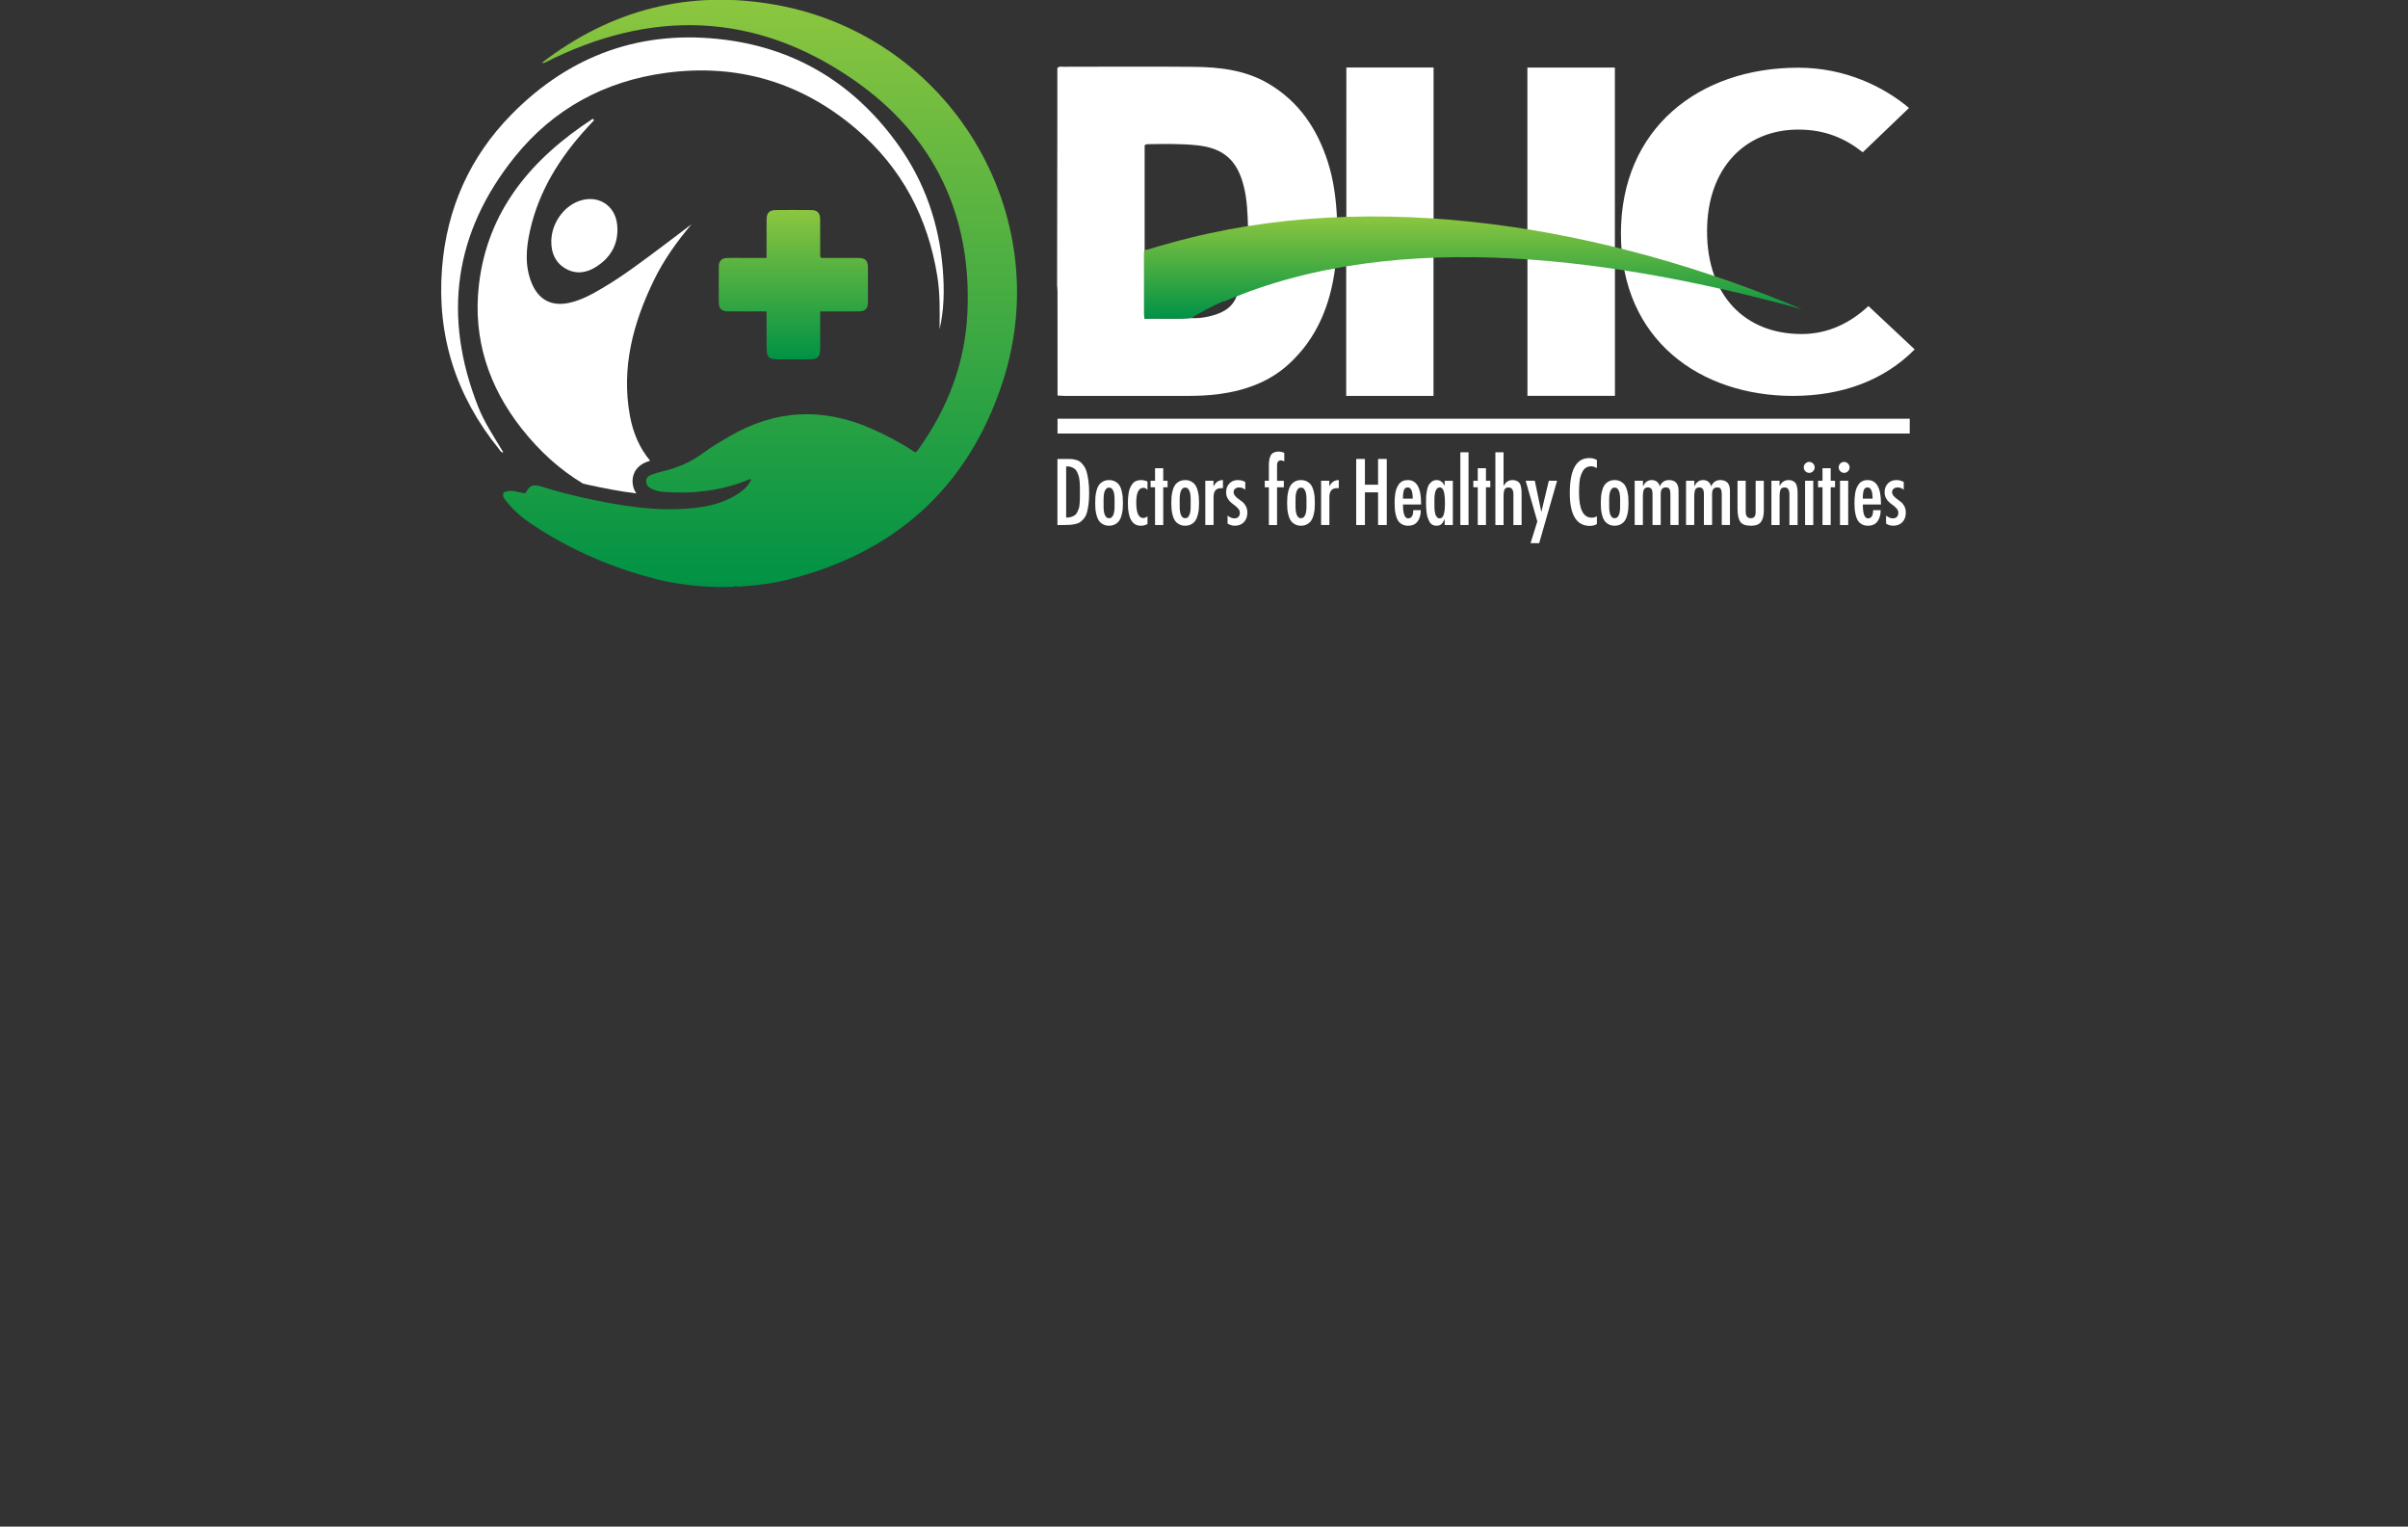<?xml version="1.0" encoding="utf-8"?>
<!-- Generator: Adobe Illustrator 23.0.6, SVG Export Plug-In . SVG Version: 6.00 Build 0)  -->
<svg version="1.1" id="Layer_1" xmlns="http://www.w3.org/2000/svg" xmlns:xlink="http://www.w3.org/1999/xlink" x="0px" y="0px"
	 viewBox="0 0 2327 1474.92" style="enable-background:new 0 0 2327 1474.92;" xml:space="preserve">
<rect x="0" y="0" width="2327" height="1474.92" fill="#333333" stroke="none"/>
<style type="text/css">
	.st0{fill:#FFFFFF;}
	.st1{fill:url(#SVGID_1_);}
	.st2{fill:url(#SVGID_2_);}
	.st3{fill:url(#SVGID_3_);}
</style>
<g>
	<g>
		<path class="st0" d="M1850.29,337.58c-29.27,29.51-69.42,44.92-117.71,44.92c-89.18,0-166.18-53.71-166.18-156.85
			c0-101.39,75.26-160.24,171.38-160.24c45.48,0,82.78,18.51,107.03,38.9l-44.69,42.82c-17.13-13.51-36.43-21.93-62.34-21.93
			c-50.94,0-88.14,36.9-88.14,98.16c0,62.87,37.2,99.36,91.31,99.36c25.88,0,47.23-10.85,64.64-27.02L1850.29,337.58z
			 M1106.15,140.21c0.85-0.32,1.67-0.88,2.5-0.89c16.12-0.23,32.27-0.63,48.31,1.08c25.72,2.74,38.88,14.7,45.09,40.03
			c3.12,12.72,3.55,25.71,3.98,38.7c28.55-3.94,57.24-6.22,86.01-7.59c-0.86-18.75-3.14-37.28-8.91-55.21
			c-10.22-31.76-27.79-58.05-57.07-75.4c-22.43-13.29-47.38-16.11-72.67-16.35c-41.83-0.39-83.67-0.12-125.51-0.07
			c-1.92,0-4.03-0.72-6.1,1.11c0,14.98,0.02,30.19,0,45.41c-0.07,54.86-0.16,109.73-0.24,164.59c0.13,2,0.38,4,0.38,6
			c0.04,33.5,0.04,67,0.05,100.5c2.19,0.12,4.37,0.35,6.56,0.35c39.4,0.02,78.79,0.02,118.19,0.02c10.26,0,20.51-0.33,30.7-1.67
			c25.42-3.34,48.97-11.59,68.09-29.11c27.03-24.76,39.93-56.72,44.66-92.44c-14.37,1.51-28.35,4.96-42.26,8.63
			c-18,4.75-35.82,10.07-52.74,18.01c-4.78,12.73-15.63,17.29-27.57,19.95c-5.32,1.18-10.84,1.87-16.38,1.42
			c-14.96,1.21-29.92,0.18-45.09,0.57c-0.22-1.67-0.47-2.72-0.48-3.77c-0.03-19.98-0.03-39.95,0-59.93c0-0.89,0.31-1.78,0.48-2.68
			C1106.15,207.77,1106.15,174.08,1106.15,140.21z M1301.05,245.44c2.01-0.05,4.01-0.11,6.02-0.16c-2.05,0.34-4.1,0.67-6.15,1.03
			c0,41.72,0,94.44,0,136.2c28.59,0,56.32,0,84.36,0c0-42.34,0-94.08,0-137.07c0.02,0,0.05,0,0.07,0c0-48.29,0-131.77,0-180.21
			c-28.58,0-56.14,0-84.29,0C1301.05,114.12,1301.05,196.91,1301.05,245.44z M1520.25,244.33c13.5-1.47,26.93-2.55,40.3,1.11
			c0-57.86,0-122.32,0-180.18c-28.61,0-56.21,0-84.55,0c0,51.71,0,128.87,0,180.18c0.02,0.01,0.05,0,0.07,0.01
			c0,42.84,0,95.05,0,137.01c28.65,0,56.41,0,84.56,0c0-40.83,0-92.16,0-132.49c-10.62-2.74-21.55-3.42-32.38-4.67
			C1525.58,245,1522.91,244.66,1520.25,244.33z"/>
		<linearGradient id="SVGID_1_" gradientUnits="userSpaceOnUse" x1="1423.58" y1="307.879" x2="1423.58" y2="209.128">
			<stop  offset="0" style="stop-color:#009245"/>
			<stop  offset="1" style="stop-color:#8CC63F"/>
		</linearGradient>
		<path class="st1" d="M1130.2,235.02c-7.15,1.91-14.27,3.94-21.35,6.13c-0.85,0.26-1.8,0.21-2.7,0.31
			c-0.17,0.89-0.48,1.78-0.48,2.68c-0.03,19.98-0.02,39.95,0,59.93c0,1.05,0.26,2.1,0.48,3.77c15.17-0.38,30.13,0.64,45.09-0.57
			c10.15-6.32,20.73-11.76,31.67-16.46l0.47,0.31c169.62-73.09,385.17-39.92,558.14,7.71C1554.86,220.1,1328.72,179,1130.2,235.02z"
			/>
	</g>
	<g>
		<g>
			<rect x="1021.95" y="404.55" class="st0" width="823.55" height="14.31"/>
		</g>
	</g>
</g>
<g>
	<path class="st0" d="M611.27,465.52c0.13,4.16,1.4,7.96,3.66,11.18c-16.6-2.03-32.6-5.25-47.01-8.42
		c-1.51-0.33-2.97-0.66-4.42-0.99c-22.2-13.23-42.04-31.16-59.59-53.45c-31.81-40.39-47.03-86.87-41.15-138.24
		c8.3-72.48,51.17-122.4,110.05-160.83c0.44,0.43,0.88,0.85,1.32,1.28c-2.26,2.45-4.53,4.9-6.78,7.36
		c-26.26,28.68-46.5,60.77-55.12,99.19c-3.87,17.23-5.31,34.64,1.83,51.5c6.71,15.84,19.3,22.14,36.09,18.47
		c11.45-2.5,21.59-8.09,31.55-13.94c20.64-12.13,39.64-26.64,58.78-40.94c9.3-6.95,18.52-14,27.78-21
		c-14.28,16.88-26.94,34.63-36.52,54.41c-20.01,41.26-31.42,84.13-23.05,130.39c3.15,17.4,9.82,32.08,19.57,43.62
		c-1.04,0.34-2.05,0.69-3.03,1.06C612.24,451.01,611.14,461.32,611.27,465.52z"/>
	<path class="st0" d="M575.97,257.86c-9.42,5.97-19.7,7.44-29.82,1.39c-9.73-5.82-13.42-15.02-13.4-26
		c0.1-16.88,11.27-33.28,26.51-38.92c17.97-6.65,35.11,3.5,37.12,22.56C598.25,234.63,590.86,248.43,575.97,257.86z"/>
	<linearGradient id="SVGID_2_" gradientUnits="userSpaceOnUse" x1="734.48" y1="567.157" x2="734.48" y2="-0.237">
		<stop  offset="0" style="stop-color:#009245"/>
		<stop  offset="1" style="stop-color:#8CC63F"/>
	</linearGradient>
	<path class="st2" d="M712.71,566.84c13.38-0.91,26.72-2.08,39.87-4.83c0,0,0.32-0.42,0.32-0.42l0.4,0.31
		c0.99-0.23,1.97-0.46,2.95-0.69c0.28-0.37,0.61-0.43,1.01-0.19c105.72-25.18,178.01-88.71,211.66-191.89
		c53-162.49-51.07-334.44-219.42-364.51c-83.11-14.85-158.71,4.51-225.85,56.03c0.73,0.07,1.45,0.14,2.17,0.21
		c103.12-52.6,204.36-49.59,299.63,16.66c77.14,53.64,113.86,130.32,109.42,224.9c-2.27,48.49-19.17,92.34-47.41,131.8
		c-0.51,0.71-1.05,1.41-1.64,2.05c-0.28,0.3-0.72,0.46-1.35,0.85c-13.39-8.92-27.61-16.53-42.48-23.04
		c-47.12-20.63-92.88-18.43-137.31,7.66c-8.31,4.88-16.74,9.68-24.44,15.42c-12.01,8.96-25.23,14.82-39.71,18.19
		c-3.62,0.84-7.23,1.85-10.7,3.15c-2.93,1.1-5.52,2.82-5.4,6.62c0.11,3.52,2.16,5.68,5.08,7.08c3.79,1.81,7.85,2.78,12.04,3.08
		c28.61,2.08,56.42-1.18,83.07-12.33c0.28-0.12,0.7,0.1,1.42,0.22c-3.26,7.19-9.04,11.75-15.41,15.57
		c-13.08,7.83-27.6,10.95-42.56,12.34c-34.95,3.25-69.07-2.46-102.98-9.92c-13.9-3.06-27.71-6.5-41.27-10.92
		c-8.71-2.84-12.17-1.23-16.03,6.3c-7.09-0.36-14.25-4.75-21.37-0.42c-1.14,4.22,1.58,6.56,3.56,9.01
		c6.51,8.1,14.34,14.87,22.9,20.63c39.12,26.32,81.85,44.39,127.66,55.29c0.39,0.08,0.78,0.16,1.17,0.23
		c0.94,0.22,1.88,0.44,2.81,0.67c0,0,0.47-0.31,0.47-0.31l0.39,0.43c21.02,3.99,42.21,5.79,63.6,4.89
		C710.19,565.91,711.44,566.02,712.71,566.84z"/>
	<path class="st0" d="M486.41,437.04c-8.66-14.43-18.15-28.4-24.38-44.18c-34.44-87.21-23.42-168.16,35.4-241.26
		c37.31-46.38,87.01-73.23,145.81-81.17c69.24-9.34,131.28,8.92,184.53,54.49c43.74,37.43,69,85.42,78.04,142.08
		c2.7,16.95,2.35,34.08,2.15,51.2c4.47-19.07,4.68-38.49,3.15-57.77c-3.49-43.68-17.21-84.07-42.7-119.88
		C827.14,82.6,771.27,47.39,700.54,38.4c-80.25-10.2-149.48,14.54-206.13,72.04c-40.33,40.93-62.65,90.95-67.22,148.37
		c-5.21,65.51,13.45,123.75,54.8,174.77c1.19,1.47,1.9,3.59,4.35,3.52C486.34,437.1,486.41,437.04,486.41,437.04z"/>
	<linearGradient id="SVGID_3_" gradientUnits="userSpaceOnUse" x1="766.673" y1="347.245" x2="766.673" y2="202.864">
		<stop  offset="0" style="stop-color:#009245"/>
		<stop  offset="1" style="stop-color:#8CC63F"/>
	</linearGradient>
	<path class="st3" d="M740.77,300.87c0,10.13,0,19.82,0,29.51c0,16.72,0.14,16.86,16.86,16.86c8,0,16,0.01,24,0
		c8.78-0.01,10.95-2.23,10.96-11.2c0.01-11.46,0-22.91,0-35.17c6.68,0,13.02,0,19.36,0c6.09,0,12.18,0.09,18.26-0.03
		c5.95-0.12,8.49-2.73,8.52-8.73c0.07-11.31,0.06-22.61,0-33.92c-0.03-6.49-2.61-8.95-9.32-8.98c-11.99-0.05-23.98-0.01-35.81-0.01
		c-1.63-1.64-0.97-3.48-0.98-5.13c-0.06-10.78,0.02-21.57-0.06-32.35c-0.04-5.92-2.69-8.7-8.57-8.77
		c-11.48-0.12-22.96-0.12-34.44,0.01c-6.14,0.07-8.72,2.81-8.76,9.16c-0.09,12.15-0.03,24.3-0.03,37.07c-7.8,0-15.23,0-22.65,0
		c-5.22,0-10.44-0.11-15.65,0.05c-4.94,0.15-7.77,2.91-7.83,7.87c-0.14,11.83-0.13,23.65-0.01,35.48c0.05,5.49,2.85,8.17,8.55,8.23
		c10.43,0.11,20.87,0.04,31.31,0.04C736.37,300.87,738.24,300.87,740.77,300.87z"/>
</g>
<path class="st0" d="M1021.87,443.41h9.42c1.79,0,3.24,0.04,4.33,0.13s2.48,0.34,4.17,0.76c1.68,0.42,3.04,1.06,4.08,1.91
	c1.04,0.85,2.16,2.08,3.37,3.68c1.21,1.61,2.15,3.56,2.82,5.84c0.67,2.29,1.25,5.18,1.73,8.68c0.48,3.5,0.71,7.51,0.71,12.03
	c0,4.12-0.21,7.78-0.63,10.97c-0.42,3.19-0.95,5.87-1.6,8.05c-0.65,2.18-1.59,4.01-2.82,5.5c-1.23,1.5-2.44,2.65-3.62,3.47
	c-1.18,0.82-2.75,1.44-4.71,1.86c-1.97,0.42-3.73,0.69-5.3,0.8c-1.57,0.11-3.62,0.17-6.14,0.17h-5.81V443.41z M1043.58,476.43
	c0-0.34,0-0.9,0-1.69c0-1.98,0-3.5,0-4.57s-0.08-2.61-0.25-4.62c-0.17-2-0.41-3.6-0.71-4.78c-0.31-1.19-0.79-2.54-1.43-4.07
	c-0.65-1.52-1.43-2.68-2.36-3.47c-0.93-0.79-2.12-1.45-3.58-1.99c-1.46-0.54-3.11-0.75-4.96-0.64v49.46
	c1.85,0.06,3.49-0.16,4.92-0.64c1.43-0.48,2.61-1.04,3.53-1.69c0.93-0.65,1.71-1.65,2.36-3.01c0.64-1.36,1.14-2.54,1.47-3.56
	s0.57-2.48,0.72-4.4c0.14-1.92,0.22-3.39,0.25-4.4c0.03-1.02,0.04-2.57,0.04-4.66C1043.58,477.14,1043.58,476.72,1043.58,476.43z"/>
<path class="st0" d="M1077.78,506.45c-1.71,0.99-3.72,1.48-6.02,1.48c-2.3,0-4.31-0.49-6.02-1.48c-1.71-0.99-3.03-2.19-3.96-3.6
	c-0.93-1.41-1.65-3.18-2.19-5.29c-0.53-2.12-0.87-4.04-1.01-5.76c-0.14-1.72-0.21-3.66-0.21-5.8c0-2.2,0.07-4.18,0.21-5.93
	c0.14-1.75,0.48-3.7,1.01-5.84c0.53-2.14,1.26-3.92,2.19-5.33s2.24-2.61,3.96-3.6c1.71-0.99,3.72-1.48,6.02-1.48
	c2.3,0,4.3,0.5,6.02,1.48c1.71,0.99,3.03,2.19,3.96,3.6c0.93,1.41,1.65,3.19,2.19,5.33c0.53,2.15,0.87,4.09,1.01,5.84
	c0.14,1.75,0.21,3.73,0.21,5.93c0,2.15-0.07,4.08-0.21,5.8c-0.14,1.72-0.48,3.64-1.01,5.76c-0.53,2.12-1.26,3.88-2.19,5.29
	C1080.81,504.27,1079.5,505.47,1077.78,506.45z M1069.96,500.27c0.53,0.25,1.14,0.38,1.81,0.38s1.28-0.13,1.81-0.38
	c0.53-0.25,0.97-0.64,1.3-1.14c0.34-0.51,0.64-1.03,0.93-1.57c0.28-0.54,0.5-1.21,0.67-2.03c0.17-0.82,0.29-1.54,0.38-2.16
	c0.08-0.62,0.14-1.37,0.17-2.24c0.03-0.88,0.04-1.55,0.04-2.03c0-0.48,0-1.09,0-1.82c0-0.73,0-1.16,0-1.27c0-0.17,0-0.64,0-1.4
	c0-0.76,0-1.38,0-1.86c0-0.48-0.01-1.17-0.04-2.07c-0.03-0.9-0.08-1.66-0.17-2.29c-0.08-0.62-0.21-1.34-0.38-2.16
	c-0.17-0.82-0.39-1.5-0.67-2.03c-0.28-0.54-0.59-1.06-0.93-1.57c-0.34-0.51-0.77-0.89-1.3-1.14c-0.53-0.25-1.14-0.38-1.81-0.38
	s-1.28,0.13-1.81,0.38c-0.53,0.25-0.97,0.64-1.3,1.14c-0.34,0.51-0.65,1.03-0.93,1.57c-0.28,0.54-0.5,1.21-0.67,2.03
	c-0.17,0.82-0.29,1.54-0.38,2.16c-0.08,0.62-0.14,1.38-0.17,2.29c-0.03,0.9-0.04,1.6-0.04,2.07c0,0.48,0,1.1,0,1.86
	c0,0.76,0,1.23,0,1.4c0,0.11,0,0.54,0,1.27c0,0.73,0,1.34,0,1.82c0,0.48,0.01,1.16,0.04,2.03c0.03,0.88,0.08,1.62,0.17,2.24
	c0.08,0.62,0.21,1.34,0.38,2.16c0.17,0.82,0.39,1.5,0.67,2.03c0.28,0.54,0.59,1.06,0.93,1.57
	C1068.99,499.64,1069.43,500.02,1069.96,500.27z"/>
<path class="st0" d="M1108.88,465.25v8.05h-0.17c-0.84-1.3-2.08-1.98-3.7-2.03c-4.66,0.06-6.98,4.8-6.98,14.23
	c0,9.99,2.27,14.99,6.82,14.99c1.23,0,2.58-0.54,4.04-1.61v7.37c-1.91,1.13-4.04,1.69-6.39,1.69c-8.36,0-12.54-7.23-12.54-21.68
	c0-1.75,0.04-3.35,0.13-4.79c0.08-1.44,0.27-3.08,0.55-4.91c0.28-1.83,0.72-3.46,1.3-4.87s1.32-2.74,2.19-3.98
	c0.87-1.24,2.03-2.2,3.49-2.88c1.46-0.68,3.11-1.02,4.97-1.02C1104.81,463.81,1106.91,464.29,1108.88,465.25z"/>
<path class="st0" d="M1116.2,452.38h7.91v12.11h4.21v6.27h-4.21v36.5h-7.91v-36.5h-4.29v-6.27h4.29V452.38z"/>
<path class="st0" d="M1151.33,506.45c-1.71,0.99-3.72,1.48-6.02,1.48s-4.31-0.49-6.02-1.48c-1.71-0.99-3.03-2.19-3.96-3.6
	c-0.93-1.41-1.65-3.18-2.19-5.29c-0.53-2.12-0.87-4.04-1.01-5.76c-0.14-1.72-0.21-3.66-0.21-5.8c0-2.2,0.07-4.18,0.21-5.93
	c0.14-1.75,0.48-3.7,1.01-5.84c0.53-2.14,1.26-3.92,2.19-5.33s2.24-2.61,3.96-3.6c1.71-0.99,3.71-1.48,6.02-1.48s4.31,0.5,6.02,1.48
	c1.71,0.99,3.03,2.19,3.96,3.6c0.92,1.41,1.65,3.19,2.19,5.33c0.53,2.15,0.87,4.09,1.01,5.84c0.14,1.75,0.21,3.73,0.21,5.93
	c0,2.15-0.07,4.08-0.21,5.8c-0.14,1.72-0.48,3.64-1.01,5.76c-0.53,2.12-1.26,3.88-2.19,5.29
	C1154.36,504.27,1153.04,505.47,1151.33,506.45z M1143.5,500.27c0.53,0.25,1.14,0.38,1.81,0.38s1.28-0.13,1.81-0.38
	s0.97-0.64,1.31-1.14c0.34-0.51,0.64-1.03,0.92-1.57c0.28-0.54,0.51-1.21,0.67-2.03c0.17-0.82,0.3-1.54,0.38-2.16
	c0.08-0.62,0.14-1.37,0.17-2.24c0.03-0.88,0.04-1.55,0.04-2.03c0-0.48,0-1.09,0-1.82c0-0.73,0-1.16,0-1.27c0-0.17,0-0.64,0-1.4
	c0-0.76,0-1.38,0-1.86c0-0.48-0.01-1.17-0.04-2.07c-0.03-0.9-0.08-1.66-0.17-2.29c-0.08-0.62-0.21-1.34-0.38-2.16
	c-0.17-0.82-0.39-1.5-0.67-2.03c-0.28-0.54-0.59-1.06-0.92-1.57c-0.34-0.51-0.77-0.89-1.31-1.14s-1.14-0.38-1.81-0.38
	s-1.28,0.13-1.81,0.38c-0.53,0.25-0.97,0.64-1.3,1.14c-0.34,0.51-0.65,1.03-0.93,1.57c-0.28,0.54-0.5,1.21-0.67,2.03
	c-0.17,0.82-0.29,1.54-0.38,2.16c-0.08,0.62-0.14,1.38-0.17,2.29c-0.03,0.9-0.04,1.6-0.04,2.07c0,0.48,0,1.1,0,1.86
	c0,0.76,0,1.23,0,1.4c0,0.11,0,0.54,0,1.27c0,0.73,0,1.34,0,1.82c0,0.48,0.01,1.16,0.04,2.03c0.03,0.88,0.08,1.62,0.17,2.24
	c0.08,0.62,0.21,1.34,0.38,2.16c0.17,0.82,0.39,1.5,0.67,2.03c0.28,0.54,0.59,1.06,0.93,1.57
	C1142.54,499.64,1142.97,500.02,1143.5,500.27z"/>
<path class="st0" d="M1172.66,464.49v5.25h0.17c1.96-3.95,4.96-5.93,9-5.93v7.88l-1.35-0.09c-2.81,0-4.8,0.73-5.97,2.2
	c-1.18,1.47-1.77,3.64-1.77,6.52v26.93h-7.99v-42.77H1172.66z"/>
<path class="st0" d="M1203.38,465.68v7.54c-1.68-1.52-3.65-2.29-5.89-2.29c-1.51,0-2.79,0.41-3.83,1.23
	c-1.04,0.82-1.56,1.93-1.56,3.35c0.06,1.3,0.55,2.5,1.47,3.6c0.93,1.1,2.03,2.1,3.32,3.01c1.29,0.9,2.58,1.88,3.87,2.92
	c1.29,1.05,2.39,2.44,3.28,4.19s1.35,3.75,1.35,6.01c0,3.78-1.09,6.85-3.28,9.19c-2.19,2.34-5.16,3.51-8.92,3.51
	c-2.36,0-4.66-0.68-6.9-2.03v-7.79c2.24,1.81,4.43,2.71,6.56,2.71c1.68,0,2.99-0.48,3.91-1.44c0.92-0.96,1.39-2.29,1.39-3.98
	c0-1.36-0.46-2.61-1.39-3.77c-0.93-1.16-2.04-2.2-3.32-3.13c-1.29-0.93-2.58-1.93-3.87-3.01c-1.29-1.07-2.4-2.46-3.32-4.15
	c-0.92-1.69-1.39-3.64-1.39-5.84c0-3.39,1.05-6.18,3.16-8.38c2.1-2.2,4.84-3.3,8.2-3.3C1198.92,463.81,1201.3,464.44,1203.38,465.68
	z"/>
<path class="st0" d="M1222.23,464.49h3.95v-13.8c0-2.2,0.08-4.01,0.25-5.42c0.17-1.41,0.55-2.88,1.14-4.4
	c0.59-1.53,1.57-2.67,2.94-3.43c1.38-0.76,3.13-1.14,5.26-1.14c1.68,0,3.45,0.4,5.3,1.19v8.3c-1.24-0.68-2.33-1.02-3.28-1.02
	c-1.18,0-2.06,0.37-2.65,1.1c-0.59,0.73-0.91,1.45-0.97,2.16c-0.06,0.71-0.08,1.71-0.08,3.01c0,0.28,0,0.48,0,0.59v12.87h6.56v6.27
	h-6.56v36.5h-7.91v-36.5h-3.95V464.49z"/>
<path class="st0" d="M1263.25,506.45c-1.71,0.99-3.72,1.48-6.02,1.48c-2.3,0-4.31-0.49-6.02-1.48c-1.71-0.99-3.03-2.19-3.96-3.6
	c-0.92-1.41-1.66-3.18-2.19-5.29c-0.53-2.12-0.87-4.04-1.01-5.76c-0.14-1.72-0.21-3.66-0.21-5.8c0-2.2,0.07-4.18,0.21-5.93
	c0.14-1.75,0.48-3.7,1.01-5.84c0.53-2.14,1.26-3.92,2.19-5.33c0.93-1.41,2.24-2.61,3.96-3.6c1.71-0.99,3.71-1.48,6.02-1.48
	c2.3,0,4.3,0.5,6.02,1.48c1.71,0.99,3.03,2.19,3.96,3.6c0.92,1.41,1.65,3.19,2.19,5.33c0.53,2.15,0.87,4.09,1.01,5.84
	c0.14,1.75,0.21,3.73,0.21,5.93c0,2.15-0.07,4.08-0.21,5.8c-0.14,1.72-0.48,3.64-1.01,5.76c-0.53,2.12-1.26,3.88-2.19,5.29
	C1266.28,504.27,1264.96,505.47,1263.25,506.45z M1255.43,500.27c0.53,0.25,1.14,0.38,1.81,0.38c0.67,0,1.28-0.13,1.81-0.38
	c0.53-0.25,0.97-0.64,1.3-1.14c0.34-0.51,0.64-1.03,0.92-1.57c0.28-0.54,0.5-1.21,0.67-2.03c0.17-0.82,0.29-1.54,0.38-2.16
	c0.08-0.62,0.14-1.37,0.17-2.24s0.04-1.55,0.04-2.03c0-0.48,0-1.09,0-1.82c0-0.73,0-1.16,0-1.27c0-0.17,0-0.64,0-1.4
	c0-0.76,0-1.38,0-1.86c0-0.48-0.01-1.17-0.04-2.07c-0.03-0.9-0.08-1.66-0.17-2.29c-0.08-0.62-0.21-1.34-0.38-2.16
	c-0.17-0.82-0.39-1.5-0.67-2.03c-0.28-0.54-0.59-1.06-0.92-1.57c-0.34-0.51-0.77-0.89-1.3-1.14c-0.53-0.25-1.14-0.38-1.81-0.38
	c-0.67,0-1.28,0.13-1.81,0.38c-0.53,0.25-0.97,0.64-1.3,1.14c-0.34,0.51-0.65,1.03-0.92,1.57c-0.28,0.54-0.5,1.21-0.67,2.03
	c-0.17,0.82-0.29,1.54-0.38,2.16c-0.08,0.62-0.14,1.38-0.17,2.29c-0.03,0.9-0.04,1.6-0.04,2.07c0,0.48,0,1.1,0,1.86
	c0,0.76,0,1.23,0,1.4c0,0.11,0,0.54,0,1.27c0,0.73,0,1.34,0,1.82c0,0.48,0.01,1.16,0.04,2.03s0.09,1.62,0.17,2.24
	c0.08,0.62,0.21,1.34,0.38,2.16c0.17,0.82,0.39,1.5,0.67,2.03c0.28,0.54,0.59,1.06,0.92,1.57
	C1254.46,499.64,1254.89,500.02,1255.43,500.27z"/>
<path class="st0" d="M1284.58,464.49v5.25h0.17c1.96-3.95,4.96-5.93,9-5.93v7.88l-1.35-0.09c-2.81,0-4.8,0.73-5.97,2.2
	c-1.18,1.47-1.77,3.64-1.77,6.52v26.93h-7.99v-42.77H1284.58z"/>
<path class="st0" d="M1310.59,443.41h8.41v24.9h12.71v-24.9h8.41v63.85h-8.41v-31.59h-12.71v31.59h-8.41V443.41z"/>
<path class="st0" d="M1373.28,487.44h-17.5c0,8.92,1.65,13.38,4.97,13.38c3.31,0,4.97-2.65,4.97-7.96h7.32
	c0,4.35-1.01,7.95-3.03,10.8c-2.02,2.85-5.13,4.28-9.34,4.28c-2.24,0-4.21-0.48-5.89-1.44c-1.68-0.96-2.96-2.15-3.83-3.56
	c-0.87-1.41-1.56-3.16-2.06-5.25c-0.5-2.09-0.83-3.99-0.97-5.72c-0.14-1.72-0.21-3.66-0.21-5.8c0-1.75,0.04-3.33,0.12-4.74
	c0.08-1.41,0.27-3.03,0.55-4.87c0.28-1.83,0.71-3.46,1.3-4.87c0.59-1.41,1.33-2.74,2.23-3.98c0.9-1.24,2.08-2.2,3.53-2.88
	c1.46-0.68,3.11-1.02,4.97-1.02c8.58,0,12.87,7.45,12.87,22.36V487.44z M1355.78,481.77h9.43c0-7.23-1.6-10.84-4.8-10.84
	c-1.12,0-2.02,0.33-2.69,0.97c-0.67,0.65-1.14,1.62-1.39,2.92c-0.25,1.3-0.41,2.34-0.46,3.13c-0.06,0.79-0.09,1.86-0.09,3.22
	C1355.78,481.46,1355.78,481.66,1355.78,481.77z"/>
<path class="st0" d="M1396.09,507.26v-5.5h-0.17c-0.9,2.09-1.91,3.64-3.03,4.66c-1.12,1.02-2.72,1.52-4.8,1.52
	c-1.57,0-2.96-0.38-4.17-1.14c-1.21-0.76-2.15-1.85-2.82-3.26c-0.67-1.41-1.23-2.82-1.68-4.23c-0.45-1.41-0.76-3.11-0.93-5.08
	c-0.17-1.98-0.28-3.54-0.34-4.7c-0.06-1.16-0.08-2.55-0.08-4.19c0-1.98,0.03-3.67,0.08-5.08c0.06-1.41,0.27-3.25,0.63-5.5
	c0.36-2.26,0.88-4.09,1.56-5.5c0.67-1.41,1.7-2.67,3.07-3.77c1.37-1.1,3.01-1.65,4.92-1.65c3.42,0,5.95,1.81,7.57,5.42h0.17v-4.74
	h7.91v42.77H1396.09z M1391.37,500.82c3.37,0,5.02-4.8,4.97-14.4c0-0.28,0-0.48,0-0.59c0-7.06-0.76-11.55-2.27-13.47
	c-0.73-0.96-1.63-1.44-2.69-1.44c-0.62,0-1.19,0.13-1.72,0.38c-0.53,0.26-0.97,0.64-1.3,1.14c-0.34,0.51-0.65,1.03-0.92,1.57
	c-0.28,0.54-0.49,1.21-0.63,2.03c-0.14,0.82-0.27,1.53-0.38,2.12c-0.11,0.59-0.18,1.36-0.21,2.29c-0.03,0.93-0.04,1.62-0.04,2.07
	c0,0.45,0,1.09,0,1.91c0,0.82,0,1.28,0,1.4c0,0.11,0,0.58,0,1.4c0,0.82,0,1.47,0,1.95c0,0.48,0.01,1.19,0.04,2.12
	s0.1,1.69,0.21,2.29c0.11,0.59,0.24,1.3,0.38,2.12c0.14,0.82,0.35,1.5,0.63,2.03c0.28,0.54,0.59,1.06,0.92,1.57
	c0.34,0.51,0.77,0.89,1.3,1.14C1390.18,500.69,1390.76,500.82,1391.37,500.82z"/>
<path class="st0" d="M1419.14,436.97v70.29h-7.91v-70.29H1419.14z"/>
<path class="st0" d="M1428.06,452.38h7.91v12.11h4.21v6.27h-4.21v36.5h-7.91v-36.5h-4.29v-6.27h4.29V452.38z"/>
<path class="st0" d="M1445.06,436.97h7.91v32.43h0.17c0.95-1.81,2.07-3.16,3.37-4.06c1.46-1.02,3.2-1.53,5.22-1.53
	c1.63,0,3.01,0.3,4.17,0.89c1.15,0.59,2,1.3,2.57,2.12c0.56,0.82,1,1.95,1.3,3.39c0.31,1.44,0.49,2.65,0.55,3.64
	c0.05,0.99,0.08,2.33,0.08,4.02v29.39h-7.91V477.7c0-4.52-1.57-6.77-4.71-6.77c-1.12,0-2.05,0.25-2.78,0.76
	c-0.73,0.51-1.22,1.31-1.47,2.41c-0.25,1.1-0.41,2-0.46,2.71c-0.06,0.71-0.08,1.71-0.08,3.01c0,0.34,0,0.59,0,0.76v26.68h-7.91
	V436.97z"/>
<path class="st0" d="M1474.34,464.49h8.84l6.23,29.81h0.17l7.15-29.81h7.99l-17.33,60.3h-8.33l6.56-21L1474.34,464.49z"/>
<path class="st0" d="M1543.17,444.42v7.71c-2.13-1.07-3.93-1.61-5.39-1.61c-1.85,0-3.49,0.41-4.92,1.23
	c-1.43,0.82-2.57,2.03-3.41,3.64c-0.84,1.61-1.51,3.18-2.02,4.7c-0.5,1.53-0.86,3.42-1.05,5.67c-0.2,2.26-0.32,4.01-0.38,5.25
	c-0.06,1.24-0.08,2.82-0.08,4.74c0,16.26,4.07,24.39,12.2,24.39c1.74,0,3.42-0.42,5.05-1.27v7.45c-1.85,1.19-4.09,1.78-6.73,1.78
	c-12.96,0-19.44-10.59-19.44-31.76c0-22.53,6.28-33.79,18.85-33.79C1538.6,442.56,1541.04,443.18,1543.17,444.42z"/>
<path class="st0" d="M1566.36,506.45c-1.71,0.99-3.72,1.48-6.02,1.48c-2.3,0-4.31-0.49-6.02-1.48c-1.71-0.99-3.03-2.19-3.96-3.6
	c-0.92-1.41-1.66-3.18-2.19-5.29c-0.53-2.12-0.87-4.04-1.01-5.76c-0.14-1.72-0.21-3.66-0.21-5.8c0-2.2,0.07-4.18,0.21-5.93
	c0.14-1.75,0.48-3.7,1.01-5.84c0.53-2.14,1.26-3.92,2.19-5.33c0.93-1.41,2.24-2.61,3.96-3.6c1.71-0.99,3.71-1.48,6.02-1.48
	c2.3,0,4.3,0.5,6.02,1.48c1.71,0.99,3.03,2.19,3.96,3.6c0.92,1.41,1.65,3.19,2.19,5.33c0.53,2.15,0.87,4.09,1.01,5.84
	c0.14,1.75,0.21,3.73,0.21,5.93c0,2.15-0.07,4.08-0.21,5.8c-0.14,1.72-0.48,3.64-1.01,5.76c-0.53,2.12-1.26,3.88-2.19,5.29
	C1569.39,504.27,1568.07,505.47,1566.36,506.45z M1558.53,500.27c0.53,0.25,1.14,0.38,1.81,0.38c0.67,0,1.28-0.13,1.81-0.38
	c0.53-0.25,0.97-0.64,1.3-1.14c0.34-0.51,0.64-1.03,0.92-1.57c0.28-0.54,0.5-1.21,0.67-2.03c0.17-0.82,0.29-1.54,0.38-2.16
	c0.09-0.62,0.14-1.37,0.17-2.24s0.04-1.55,0.04-2.03c0-0.48,0-1.09,0-1.82c0-0.73,0-1.16,0-1.27c0-0.17,0-0.64,0-1.4
	c0-0.76,0-1.38,0-1.86c0-0.48-0.01-1.17-0.04-2.07c-0.03-0.9-0.08-1.66-0.17-2.29c-0.08-0.62-0.21-1.34-0.38-2.16
	c-0.17-0.82-0.39-1.5-0.67-2.03c-0.28-0.54-0.59-1.06-0.92-1.57c-0.34-0.51-0.77-0.89-1.3-1.14c-0.53-0.25-1.14-0.38-1.81-0.38
	c-0.67,0-1.28,0.13-1.81,0.38c-0.53,0.25-0.97,0.64-1.3,1.14c-0.34,0.51-0.65,1.03-0.92,1.57c-0.28,0.54-0.5,1.21-0.67,2.03
	c-0.17,0.82-0.29,1.54-0.38,2.16c-0.08,0.62-0.14,1.38-0.17,2.29c-0.03,0.9-0.04,1.6-0.04,2.07c0,0.48,0,1.1,0,1.86
	c0,0.76,0,1.23,0,1.4c0,0.11,0,0.54,0,1.27c0,0.73,0,1.34,0,1.82c0,0.48,0.01,1.16,0.04,2.03s0.08,1.62,0.17,2.24
	c0.09,0.62,0.21,1.34,0.38,2.16c0.17,0.82,0.39,1.5,0.67,2.03c0.28,0.54,0.59,1.06,0.92,1.57
	C1557.56,499.64,1558,500.02,1558.53,500.27z"/>
<path class="st0" d="M1587.69,464.49v5.25h0.17c1.8-3.95,4.57-5.93,8.33-5.93c1.91,0,3.56,0.52,4.96,1.57
	c1.4,1.05,2.3,2.5,2.69,4.36h0.17c1.79-3.95,4.71-5.93,8.75-5.93c6.23,0,9.34,3.45,9.34,10.33v33.11h-7.91v-29.98
	c0-1.98-0.28-3.53-0.84-4.66c-0.56-1.13-1.71-1.69-3.45-1.69c-0.62,0-1.17,0.06-1.64,0.17c-0.48,0.11-0.9,0.31-1.26,0.59
	c-0.37,0.28-0.67,0.54-0.93,0.76c-0.25,0.23-0.45,0.58-0.59,1.06c-0.14,0.48-0.27,0.86-0.38,1.14s-0.18,0.75-0.21,1.4
	c-0.03,0.65-0.04,1.09-0.04,1.31c0,0.23,0,0.69,0,1.4c0,0.71,0,1.14,0,1.31v27.18h-7.91v-29.05c0-1.07-0.01-1.79-0.04-2.16
	c-0.03-0.37-0.13-0.97-0.29-1.82c-0.17-0.85-0.39-1.44-0.67-1.78c-0.28-0.34-0.71-0.68-1.3-1.02c-0.59-0.34-1.33-0.51-2.23-0.51
	c-0.62,0-1.17,0.1-1.64,0.3c-0.48,0.2-0.87,0.39-1.18,0.59c-0.31,0.2-0.59,0.55-0.84,1.06c-0.25,0.51-0.44,0.92-0.55,1.23
	c-0.11,0.31-0.21,0.82-0.29,1.52c-0.09,0.71-0.14,1.19-0.17,1.44c-0.03,0.25-0.06,0.78-0.08,1.57c-0.03,0.79-0.04,1.27-0.04,1.44
	v27.18h-7.91v-42.77H1587.69z"/>
<path class="st0" d="M1637.34,464.49v5.25h0.17c1.8-3.95,4.57-5.93,8.33-5.93c1.91,0,3.56,0.52,4.96,1.57
	c1.4,1.05,2.3,2.5,2.69,4.36h0.17c1.79-3.95,4.71-5.93,8.75-5.93c6.23,0,9.34,3.45,9.34,10.33v33.11h-7.91v-29.98
	c0-1.98-0.28-3.53-0.84-4.66c-0.56-1.13-1.71-1.69-3.45-1.69c-0.62,0-1.17,0.06-1.64,0.17c-0.48,0.11-0.9,0.31-1.26,0.59
	c-0.37,0.28-0.67,0.54-0.93,0.76c-0.25,0.23-0.45,0.58-0.59,1.06c-0.14,0.48-0.27,0.86-0.38,1.14c-0.11,0.28-0.18,0.75-0.21,1.4
	c-0.03,0.65-0.04,1.09-0.04,1.31c0,0.23,0,0.69,0,1.4c0,0.71,0,1.14,0,1.31v27.18h-7.91v-29.05c0-1.07-0.01-1.79-0.04-2.16
	c-0.03-0.37-0.13-0.97-0.29-1.82c-0.17-0.85-0.39-1.44-0.67-1.78c-0.28-0.34-0.71-0.68-1.3-1.02c-0.59-0.34-1.33-0.51-2.23-0.51
	c-0.62,0-1.17,0.1-1.64,0.3c-0.48,0.2-0.87,0.39-1.18,0.59c-0.31,0.2-0.59,0.55-0.84,1.06c-0.25,0.51-0.44,0.92-0.55,1.23
	c-0.11,0.31-0.21,0.82-0.3,1.52c-0.08,0.71-0.14,1.19-0.17,1.44c-0.03,0.25-0.06,0.78-0.09,1.57c-0.03,0.79-0.04,1.27-0.04,1.44
	v27.18h-7.91v-42.77H1637.34z"/>
<path class="st0" d="M1679.07,464.49h7.91v26.76c0,0.06,0,0.48,0,1.27c0,0.79,0,1.28,0,1.48s0.01,0.65,0.04,1.36
	c0.03,0.71,0.1,1.17,0.21,1.4s0.24,0.62,0.38,1.19c0.14,0.56,0.34,0.95,0.59,1.14c0.25,0.2,0.55,0.45,0.88,0.76
	c0.34,0.31,0.74,0.52,1.22,0.64c0.48,0.11,1,0.17,1.56,0.17s1.08-0.06,1.56-0.17c0.48-0.11,0.87-0.3,1.18-0.55
	c0.31-0.26,0.59-0.49,0.84-0.72c0.25-0.22,0.45-0.58,0.59-1.06c0.14-0.48,0.25-0.86,0.34-1.14c0.08-0.28,0.14-0.72,0.17-1.31
	c0.03-0.59,0.04-1.03,0.04-1.31c0-0.28,0-0.76,0-1.44c0-0.68,0-1.1,0-1.27v-27.18h7.91v28.88c0,4.74-0.91,8.36-2.74,10.84
	c-1.82,2.48-5.01,3.73-9.55,3.73c-5.33,0-8.85-1.32-10.56-3.98c-1.71-2.65-2.57-6.75-2.57-12.28V464.49z"/>
<path class="st0" d="M1719.72,464.49v4.91h0.17c0.95-1.81,2.07-3.16,3.37-4.06c1.46-1.02,3.2-1.53,5.22-1.53c1.63,0,3,0.3,4.12,0.89
	c1.12,0.59,1.98,1.3,2.57,2.12c0.59,0.82,1.04,1.93,1.35,3.35s0.49,2.64,0.55,3.68c0.05,1.05,0.08,2.39,0.08,4.02v29.39h-7.91V477.7
	c0-4.52-1.57-6.77-4.71-6.77c-1.12,0-2.05,0.25-2.78,0.76c-0.73,0.51-1.22,1.31-1.47,2.41c-0.25,1.1-0.41,2-0.46,2.71
	c-0.06,0.71-0.08,1.71-0.08,3.01c0,0.34,0,0.59,0,0.76v26.68h-7.91v-42.77H1719.72z"/>
<path class="st0" d="M1748.41,456.87c-1.46,0-2.71-0.52-3.75-1.57c-1.04-1.04-1.56-2.3-1.56-3.77c0-1.47,0.52-2.71,1.56-3.73
	c1.04-1.02,2.29-1.52,3.75-1.52c1.4,0,2.62,0.52,3.66,1.57c1.04,1.04,1.56,2.27,1.56,3.68c0,1.47-0.52,2.73-1.56,3.77
	C1751.04,456.35,1749.82,456.87,1748.41,456.87z M1752.28,464.49v42.77h-7.91v-42.77H1752.28z"/>
<path class="st0" d="M1761.2,452.38h7.91v12.11h4.21v6.27h-4.21v36.5h-7.91v-36.5h-4.29v-6.27h4.29V452.38z"/>
<path class="st0" d="M1782.16,456.87c-1.46,0-2.71-0.52-3.75-1.57c-1.04-1.04-1.56-2.3-1.56-3.77c0-1.47,0.52-2.71,1.56-3.73
	c1.04-1.02,2.29-1.52,3.75-1.52c1.4,0,2.62,0.52,3.66,1.57c1.04,1.04,1.56,2.27,1.56,3.68c0,1.47-0.52,2.73-1.56,3.77
	C1784.78,456.35,1783.56,456.87,1782.16,456.87z M1786.03,464.49v42.77h-7.91v-42.77H1786.03z"/>
<path class="st0" d="M1817.67,487.44h-17.5c0,8.92,1.65,13.38,4.97,13.38c3.31,0,4.97-2.65,4.97-7.96h7.32
	c0,4.35-1.01,7.95-3.03,10.8c-2.02,2.85-5.13,4.28-9.34,4.28c-2.24,0-4.21-0.48-5.89-1.44c-1.68-0.96-2.96-2.15-3.83-3.56
	c-0.87-1.41-1.56-3.16-2.06-5.25c-0.5-2.09-0.83-3.99-0.97-5.72c-0.14-1.72-0.21-3.66-0.21-5.8c0-1.75,0.04-3.33,0.12-4.74
	c0.09-1.41,0.27-3.03,0.55-4.87c0.28-1.83,0.71-3.46,1.3-4.87c0.59-1.41,1.33-2.74,2.23-3.98c0.9-1.24,2.08-2.2,3.53-2.88
	c1.46-0.68,3.11-1.02,4.97-1.02c8.58,0,12.87,7.45,12.87,22.36V487.44z M1800.16,481.77h9.43c0-7.23-1.6-10.84-4.8-10.84
	c-1.12,0-2.02,0.33-2.69,0.97c-0.67,0.65-1.14,1.62-1.39,2.92c-0.25,1.3-0.41,2.34-0.46,3.13c-0.06,0.79-0.09,1.86-0.09,3.22
	C1800.16,481.46,1800.16,481.66,1800.16,481.77z"/>
<path class="st0" d="M1839.71,465.68v7.54c-1.68-1.52-3.65-2.29-5.89-2.29c-1.51,0-2.79,0.41-3.83,1.23
	c-1.04,0.82-1.56,1.93-1.56,3.35c0.06,1.3,0.55,2.5,1.47,3.6c0.93,1.1,2.03,2.1,3.32,3.01c1.29,0.9,2.58,1.88,3.87,2.92
	c1.29,1.05,2.38,2.44,3.28,4.19c0.9,1.75,1.35,3.75,1.35,6.01c0,3.78-1.09,6.85-3.28,9.19c-2.19,2.34-5.16,3.51-8.92,3.51
	c-2.36,0-4.66-0.68-6.9-2.03v-7.79c2.24,1.81,4.43,2.71,6.56,2.71c1.68,0,2.99-0.48,3.91-1.44c0.92-0.96,1.39-2.29,1.39-3.98
	c0-1.36-0.46-2.61-1.39-3.77c-0.93-1.16-2.04-2.2-3.32-3.13c-1.29-0.93-2.58-1.93-3.87-3.01c-1.29-1.07-2.4-2.46-3.32-4.15
	c-0.92-1.69-1.39-3.64-1.39-5.84c0-3.39,1.05-6.18,3.16-8.38c2.1-2.2,4.84-3.3,8.2-3.3
	C1835.25,463.81,1837.64,464.44,1839.71,465.68z"/>
</svg>
